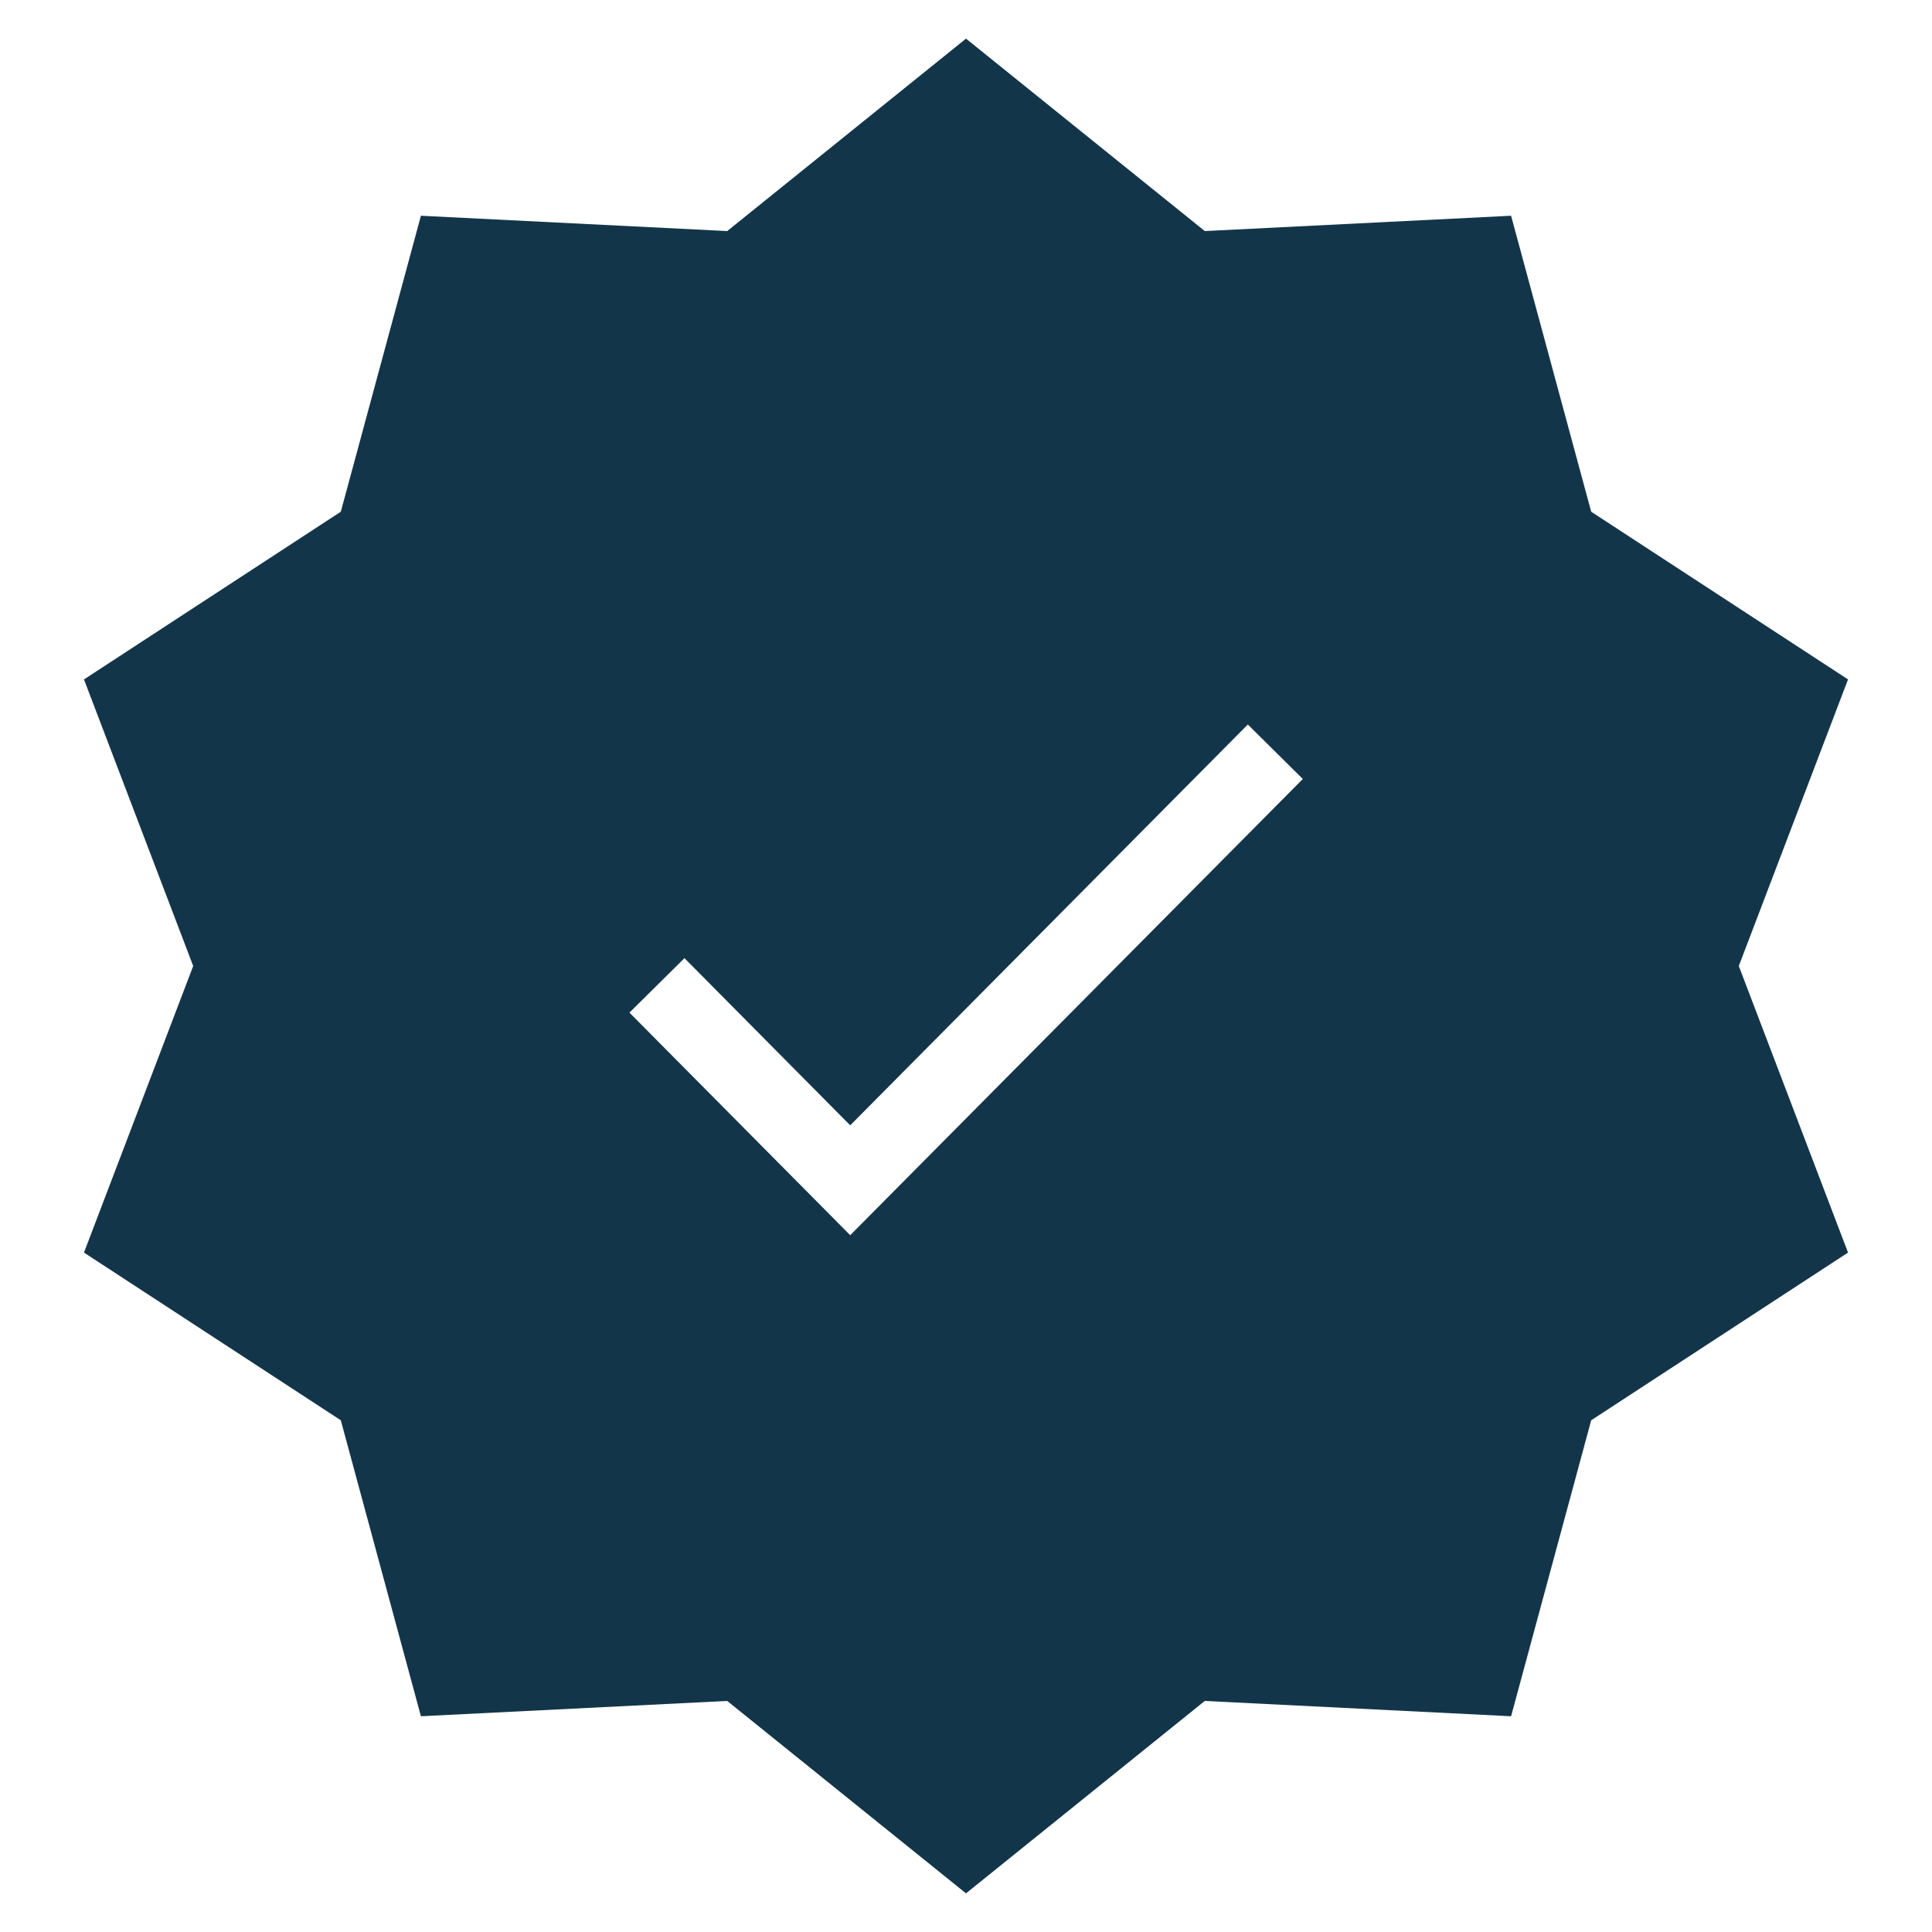 <?xml version="1.0" encoding="UTF-8"?>
<svg xmlns="http://www.w3.org/2000/svg" id="Ebene_13" viewBox="0 0 150 150">
  <defs>
    <style>
      .cls-1 {
        fill: #13354a;
      }
    </style>
  </defs>
  <path class="cls-1" d="M143.48,52.75l-19.94-13.02-6.22-22.98-23.78,1.19-18.54-14.94-18.54,14.94-23.78-1.19-6.22,22.98-19.94,13.02,8.48,22.25-8.48,22.25,19.94,13.02,6.22,22.98,23.78-1.19,18.54,14.94,18.54-14.94,23.78,1.19,6.22-22.98,19.94-13.02-8.48-22.25,8.48-22.25ZM66,95.89l-17.13-17.27,4.27-4.23,12.87,12.98,30.87-31.12,4.27,4.23-35.13,35.41Z"></path>
</svg>
